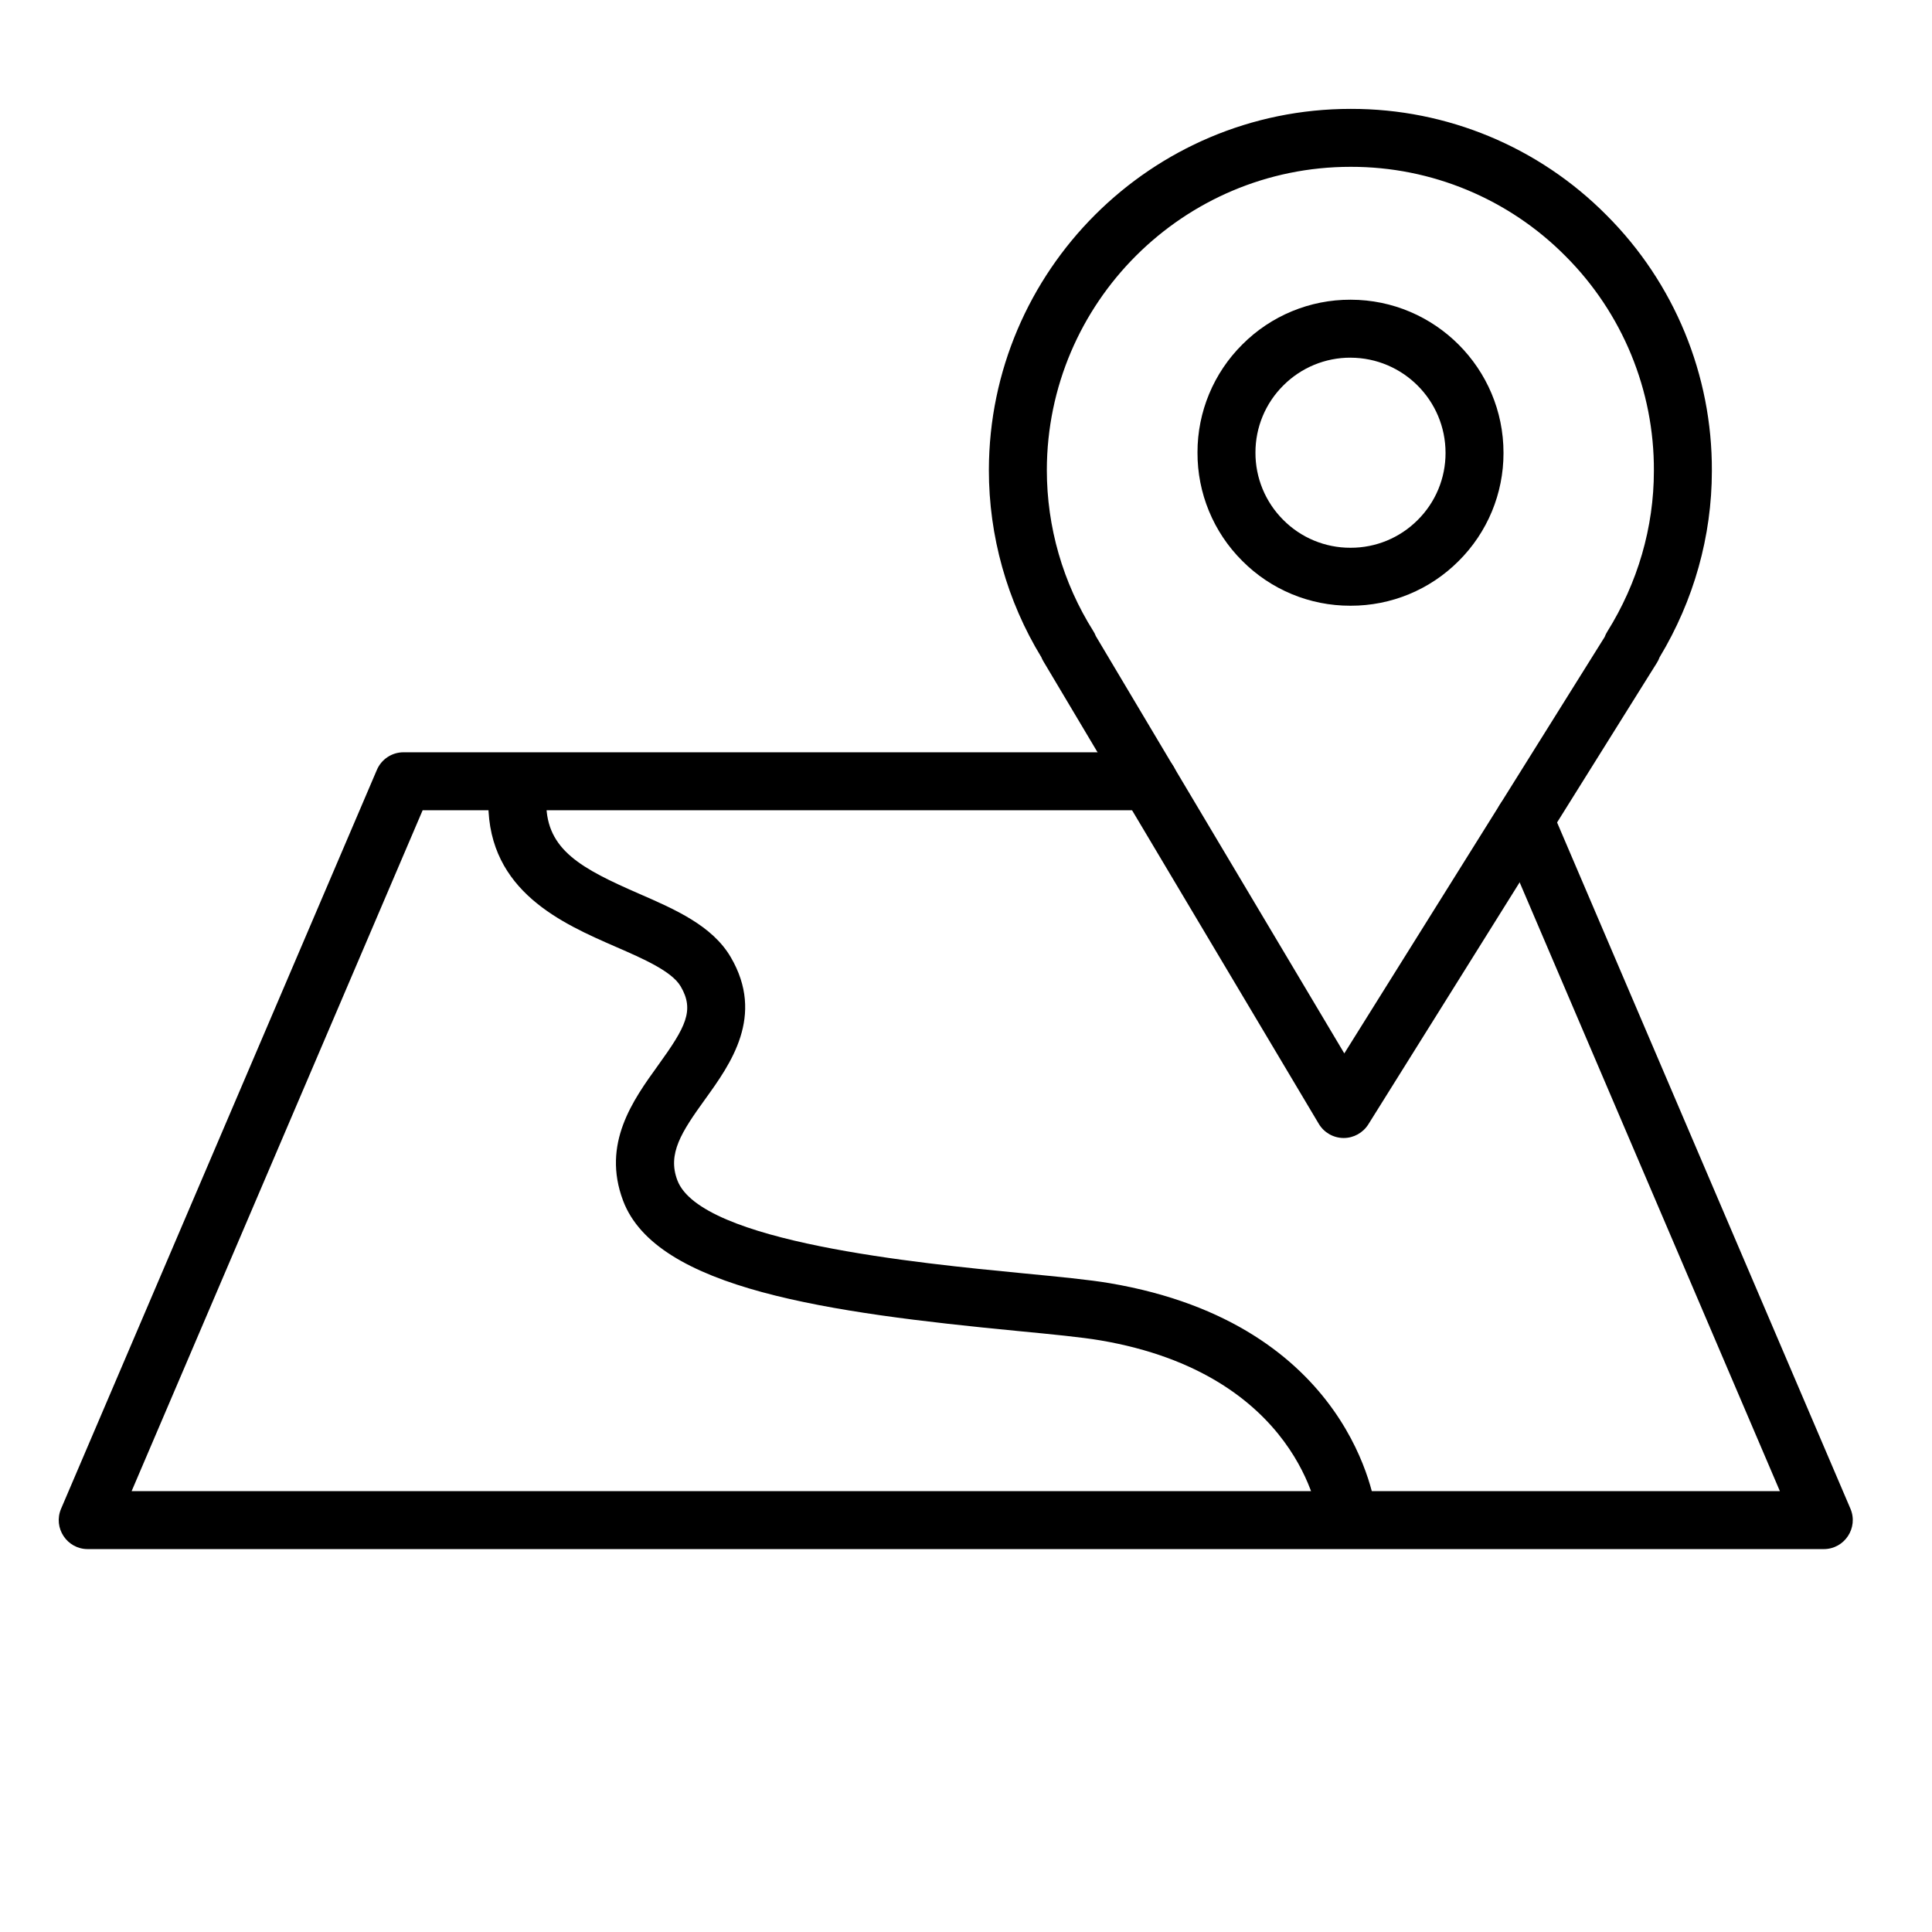 <?xml version="1.0" encoding="UTF-8"?> <svg xmlns="http://www.w3.org/2000/svg" viewBox="1950 2450 100 100" width="100" height="100" data-guides="{&quot;vertical&quot;:[],&quot;horizontal&quot;:[2464]}"><path fill="rgb(0, 0, 0)" stroke="none" fill-opacity="1" stroke-width="1" stroke-opacity="1" alignment-baseline="baseline" baseline-shift="baseline" color="rgb(51, 51, 51)" fill-rule="evenodd" font-size-adjust="none" id="tSvgf315fe249d" title="Path 1" d="M 2019.55 2508.903 C 2019.545 2508.903 2019.539 2508.903 2019.534 2508.903C 2019.011 2508.897 2018.529 2508.62 2018.261 2508.171C 2013.508 2500.189 2008.756 2492.208 2004.003 2484.226C 2003.963 2484.159 2003.929 2484.09 2003.9 2484.018C 2002.121 2481.098 2001.182 2477.744 2001.184 2474.325C 2001.202 2464.014 2009.598 2455.636 2019.904 2455.636C 2019.912 2455.636 2019.919 2455.636 2019.927 2455.636C 2024.894 2455.628 2029.657 2457.609 2033.153 2461.137C 2036.665 2464.645 2038.628 2469.411 2038.606 2474.375C 2038.606 2477.753 2037.672 2481.08 2035.902 2484.017C 2035.867 2484.114 2035.822 2484.207 2035.768 2484.294C 2030.786 2492.262 2025.805 2500.231 2020.823 2508.199C 2020.547 2508.636 2020.067 2508.902 2019.55 2508.903ZM 2006.719 2482.923 C 2011.006 2490.123 2015.294 2497.324 2019.581 2504.524C 2024.073 2497.339 2028.565 2490.154 2033.057 2482.969C 2033.091 2482.877 2033.134 2482.787 2033.187 2482.702C 2034.769 2480.175 2035.605 2477.295 2035.605 2474.374C 2035.605 2474.373 2035.605 2474.373 2035.605 2474.372C 2035.625 2470.203 2033.976 2466.2 2031.027 2463.253C 2028.091 2460.292 2024.093 2458.629 2019.923 2458.635C 2019.916 2458.635 2019.91 2458.635 2019.903 2458.635C 2011.248 2458.635 2004.198 2465.67 2004.184 2474.327C 2004.184 2477.281 2005.015 2480.163 2006.586 2482.659C 2006.64 2482.742 2006.684 2482.831 2006.719 2482.923Z"></path><path fill="rgb(0, 0, 0)" stroke="none" fill-opacity="1" stroke-width="1" stroke-opacity="1" alignment-baseline="baseline" baseline-shift="baseline" color="rgb(51, 51, 51)" fill-rule="evenodd" font-size-adjust="none" id="tSvg10bd861e1d7" title="Path 2" d="M 2019.909 2481.352 C 2019.904 2481.352 2019.898 2481.352 2019.893 2481.352C 2017.792 2481.357 2015.777 2480.52 2014.297 2479.029C 2012.806 2477.544 2011.972 2475.523 2011.982 2473.418C 2011.979 2471.318 2012.817 2469.304 2014.308 2467.825C 2015.79 2466.339 2017.804 2465.507 2019.903 2465.513C 2019.906 2465.513 2019.908 2465.513 2019.911 2465.513C 2024.276 2465.518 2027.825 2469.076 2027.821 2473.445C 2027.825 2475.547 2026.987 2477.562 2025.495 2479.042C 2024.015 2480.526 2022.004 2481.357 2019.909 2481.352ZM 2019.902 2468.513 C 2018.598 2468.509 2017.347 2469.027 2016.426 2469.95C 2015.5 2470.868 2014.98 2472.119 2014.982 2473.423C 2014.976 2474.731 2015.495 2475.987 2016.421 2476.91C 2017.34 2477.836 2018.591 2478.355 2019.896 2478.352C 2019.899 2478.352 2019.903 2478.352 2019.906 2478.352C 2021.208 2478.356 2022.457 2477.84 2023.377 2476.918C 2024.304 2475.999 2024.824 2474.748 2024.821 2473.443C 2024.821 2470.727 2022.623 2468.522 2019.907 2468.514C 2019.905 2468.514 2019.904 2468.513 2019.902 2468.513ZM 2026.321 2473.444 C 2026.324 2473.444 2026.328 2473.444 2026.331 2473.444ZM 2044.399 2530.181 C 2014.446 2530.181 1984.494 2530.181 1954.541 2530.181C 1953.465 2530.181 1952.739 2529.081 1953.162 2528.091C 1958.61 2515.344 1964.059 2502.596 1969.507 2489.849C 1969.743 2489.297 1970.285 2488.938 1970.886 2488.938C 1983.742 2488.938 1996.598 2488.938 2009.454 2488.938C 2010.609 2488.938 2011.33 2490.188 2010.753 2491.188C 2010.485 2491.652 2009.99 2491.938 2009.454 2491.938C 1996.928 2491.938 1984.402 2491.938 1971.876 2491.938C 1966.855 2503.685 1961.834 2515.433 1956.813 2527.18C 1985.251 2527.18 2013.688 2527.18 2042.126 2527.18C 2037.26 2515.797 2032.394 2504.413 2027.528 2493.03C 2027.074 2491.968 2027.94 2490.813 2029.087 2490.951C 2029.619 2491.015 2030.076 2491.358 2030.287 2491.851C 2035.451 2503.931 2040.614 2516.01 2045.778 2528.09C 2046.2 2529.08 2045.475 2530.179 2044.399 2530.181Z"></path><path fill="rgb(0, 0, 0)" stroke="none" fill-opacity="1" stroke-width="1" stroke-opacity="1" alignment-baseline="baseline" baseline-shift="baseline" color="rgb(51, 51, 51)" fill-rule="evenodd" font-size-adjust="none" id="tSvg1f0809a7f9" title="Path 3" d="M 2019.727 2529.912 C 2018.965 2529.911 2018.325 2529.339 2018.239 2528.582C 2018.23 2528.508 2017.272 2521.128 2006.939 2519.375C 2005.978 2519.212 2004.445 2519.063 2002.669 2518.892C 1992.89 2517.946 1983.97 2516.718 1982.25 2512.145C 1981.14 2509.195 1982.762 2506.946 1984.064 2505.139C 1985.49 2503.161 1985.96 2502.297 1985.232 2501.056C 1984.771 2500.27 1983.303 2499.63 1981.883 2499.011C 1979.103 2497.799 1975.295 2496.139 1975.275 2491.589C 1975.271 2490.761 1975.94 2490.086 1976.768 2490.082C 1976.77 2490.082 1976.773 2490.082 1976.775 2490.082C 1977.601 2490.082 1978.271 2490.749 1978.275 2491.575C 1978.286 2493.995 1980.099 2494.96 1983.083 2496.261C 1984.943 2497.072 1986.866 2497.91 1987.821 2499.539C 1989.606 2502.583 1987.81 2505.075 1986.499 2506.894C 1985.269 2508.6 1984.541 2509.715 1985.059 2511.089C 1986.264 2514.292 1997.54 2515.382 2002.959 2515.907C 2004.792 2516.084 2006.375 2516.237 2007.441 2516.418C 2019.973 2518.545 2021.175 2527.848 2021.22 2528.243C 2021.321 2529.134 2020.623 2529.914 2019.727 2529.912Z"></path><defs></defs></svg> 